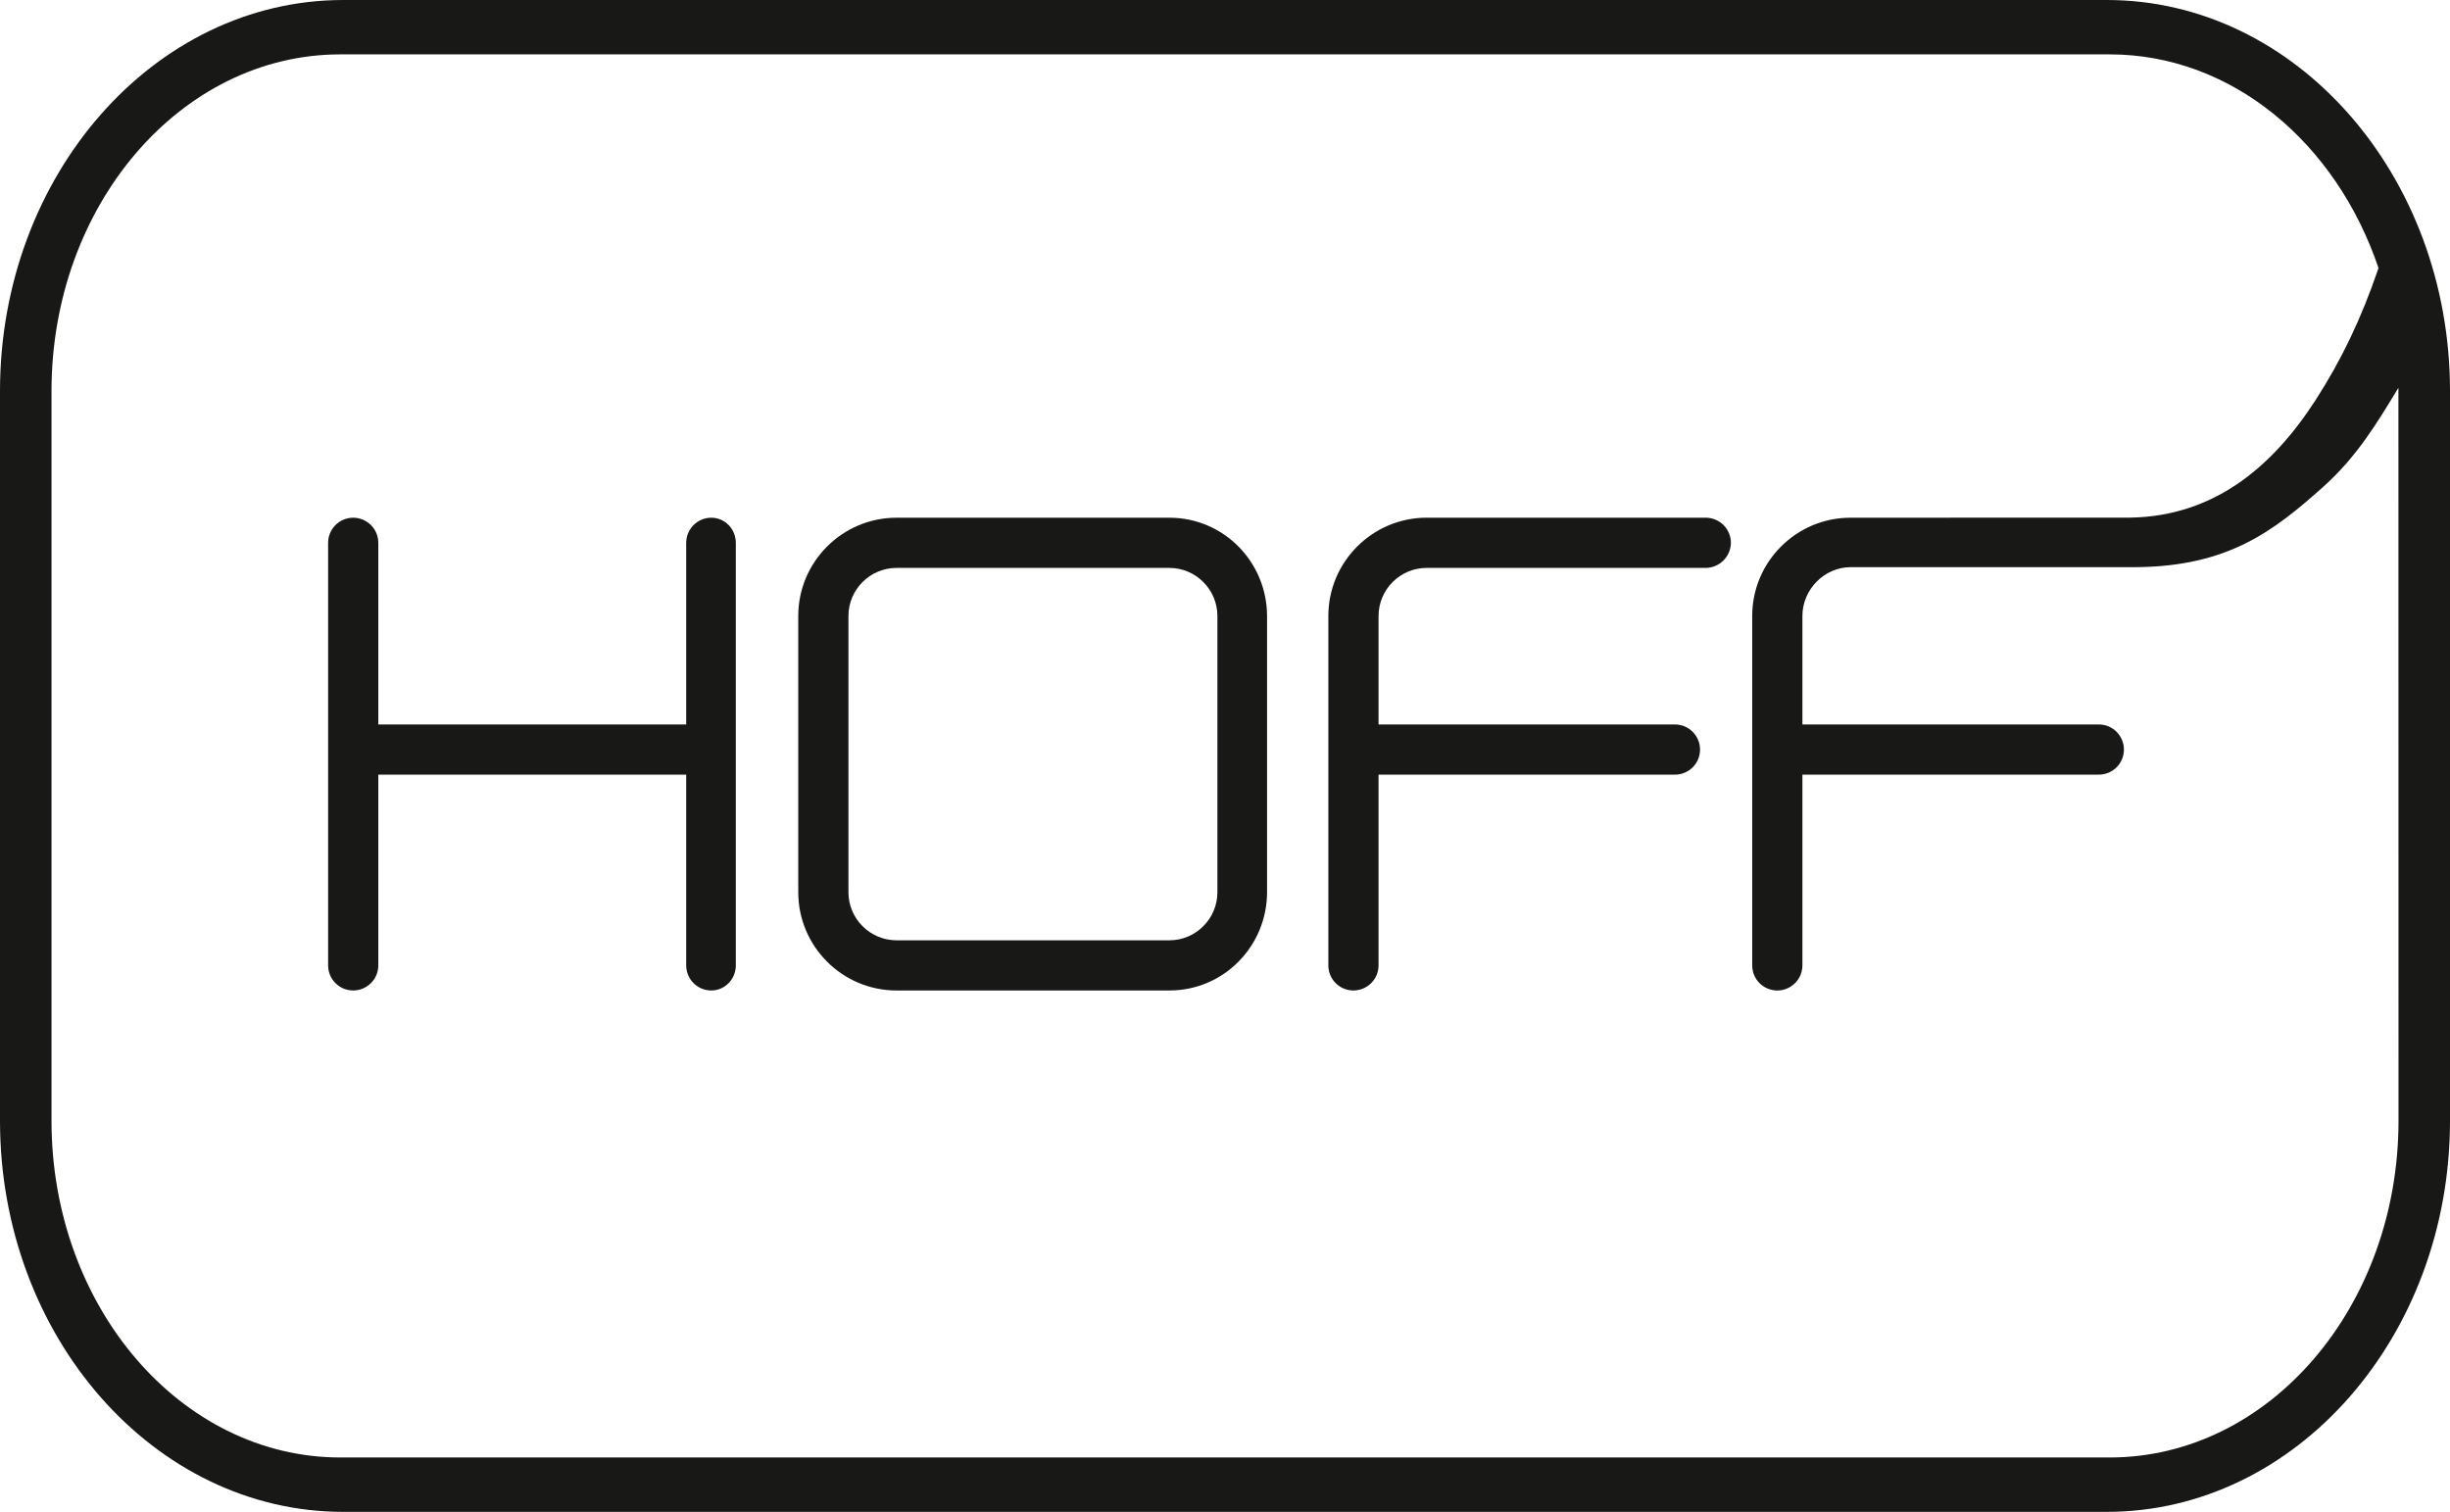 <?xml version="1.0" encoding="utf-8"?>
<!-- Generator: Adobe Illustrator 16.0.0, SVG Export Plug-In . SVG Version: 6.00 Build 0)  -->
<!DOCTYPE svg PUBLIC "-//W3C//DTD SVG 1.1//EN" "http://www.w3.org/Graphics/SVG/1.1/DTD/svg11.dtd">
<svg version="1.1" id="Warstwa_1" xmlns="http://www.w3.org/2000/svg" xmlns:xlink="http://www.w3.org/1999/xlink" x="0px" y="0px"
	 width="228.421px" height="140.969px" viewBox="0 0 228.421 140.969" enable-background="new 0 0 228.421 140.969"
	 xml:space="preserve">
<g>
	<path fill="#181816" d="M109.029,48.273H83.578c-5.045,0.002-9.152,4.112-9.154,9.157v25.77c0.002,5.043,4.109,9.151,9.154,9.154
		h25.451c5.048,0,9.091-4.117,9.102-9.154V57.43C118.12,52.392,114.077,48.273,109.029,48.273z M113.502,83.199
		c-0.002,2.465-2.009,4.473-4.474,4.477H83.578c-2.463-0.004-4.472-2.012-4.475-4.477V57.43c0.002-2.463,2.012-4.472,4.475-4.476
		h25.451c2.462,0.004,4.472,2.012,4.474,4.476V83.199z"/>
	<path fill="#181816" d="M196.42,0H32.001C14.356,0,0,16.359,0,36.468v68.033c0,20.107,14.356,36.468,32.001,36.468H196.42
		c17.645,0,32.001-16.36,32.001-36.468V36.468C228.421,16.359,214.065,0,196.42,0z M196.689,135.898H31.732
		c-14.874,0-26.93-14.06-26.93-31.397V36.468c0-17.34,12.057-31.398,26.93-31.398h164.957c11.401,0,21.137,8.262,25.067,19.924
		c-1.649,4.833-3.473,8.585-5.857,12.295c-4.118,6.385-9.771,11.139-18.048,10.975c-0.242-0.005-25.333,0.009-25.333,0.009
		c-5.045,0.002-9.154,4.111-9.154,9.157v32.587c0,1.295,1.042,2.336,2.34,2.338c1.252,0,2.334-1.01,2.34-2.338V72.229h27.636
		c1.295-0.004,2.34-1.042,2.34-2.338c0-1.255-1.01-2.337-2.34-2.342h-27.636V57.43c0.002-2.462,2.033-4.542,4.495-4.548
		c0,0,26.605,0.001,26.637,0.001c8.542-0.083,12.75-3.311,17.438-7.5c3.143-2.817,5.045-6.004,6.998-9.227
		c0.003,0.104,0.009,68.345,0.009,68.345C223.62,121.839,211.563,135.898,196.689,135.898z"/>
	<path fill="#181816" d="M66.316,48.273c-1.295,0.002-2.335,1.044-2.34,2.341v16.935H35.271V50.614
		c-0.005-1.33-1.087-2.341-2.34-2.341c-1.298,0.002-2.334,1.044-2.34,2.341v39.402c0.005,1.295,1.042,2.334,2.34,2.337
		c1.252,0,2.334-1.01,2.34-2.337V72.228h28.705v17.789c0.005,1.295,1.045,2.334,2.34,2.337c1.266-0.003,2.284-1.047,2.286-2.337
		V50.614C68.6,49.322,67.584,48.275,66.316,48.273z"/>
	<path fill="#181816" d="M159.038,48.271H133c-5.045,0.004-9.151,4.114-9.154,9.158v32.585c0.003,1.297,1.042,2.338,2.338,2.339
		c1.255,0,2.337-1.009,2.342-2.339V72.228l27.634,0.001c1.301-0.004,2.34-1.042,2.34-2.338c0-1.254-1.007-2.337-2.34-2.341h-27.634
		V57.43c0.006-2.463,2.01-4.472,4.475-4.477h26.037c1.287-0.019,2.319-1.054,2.34-2.338
		C161.373,49.286,160.291,48.275,159.038,48.271z"/>
</g>
</svg>
